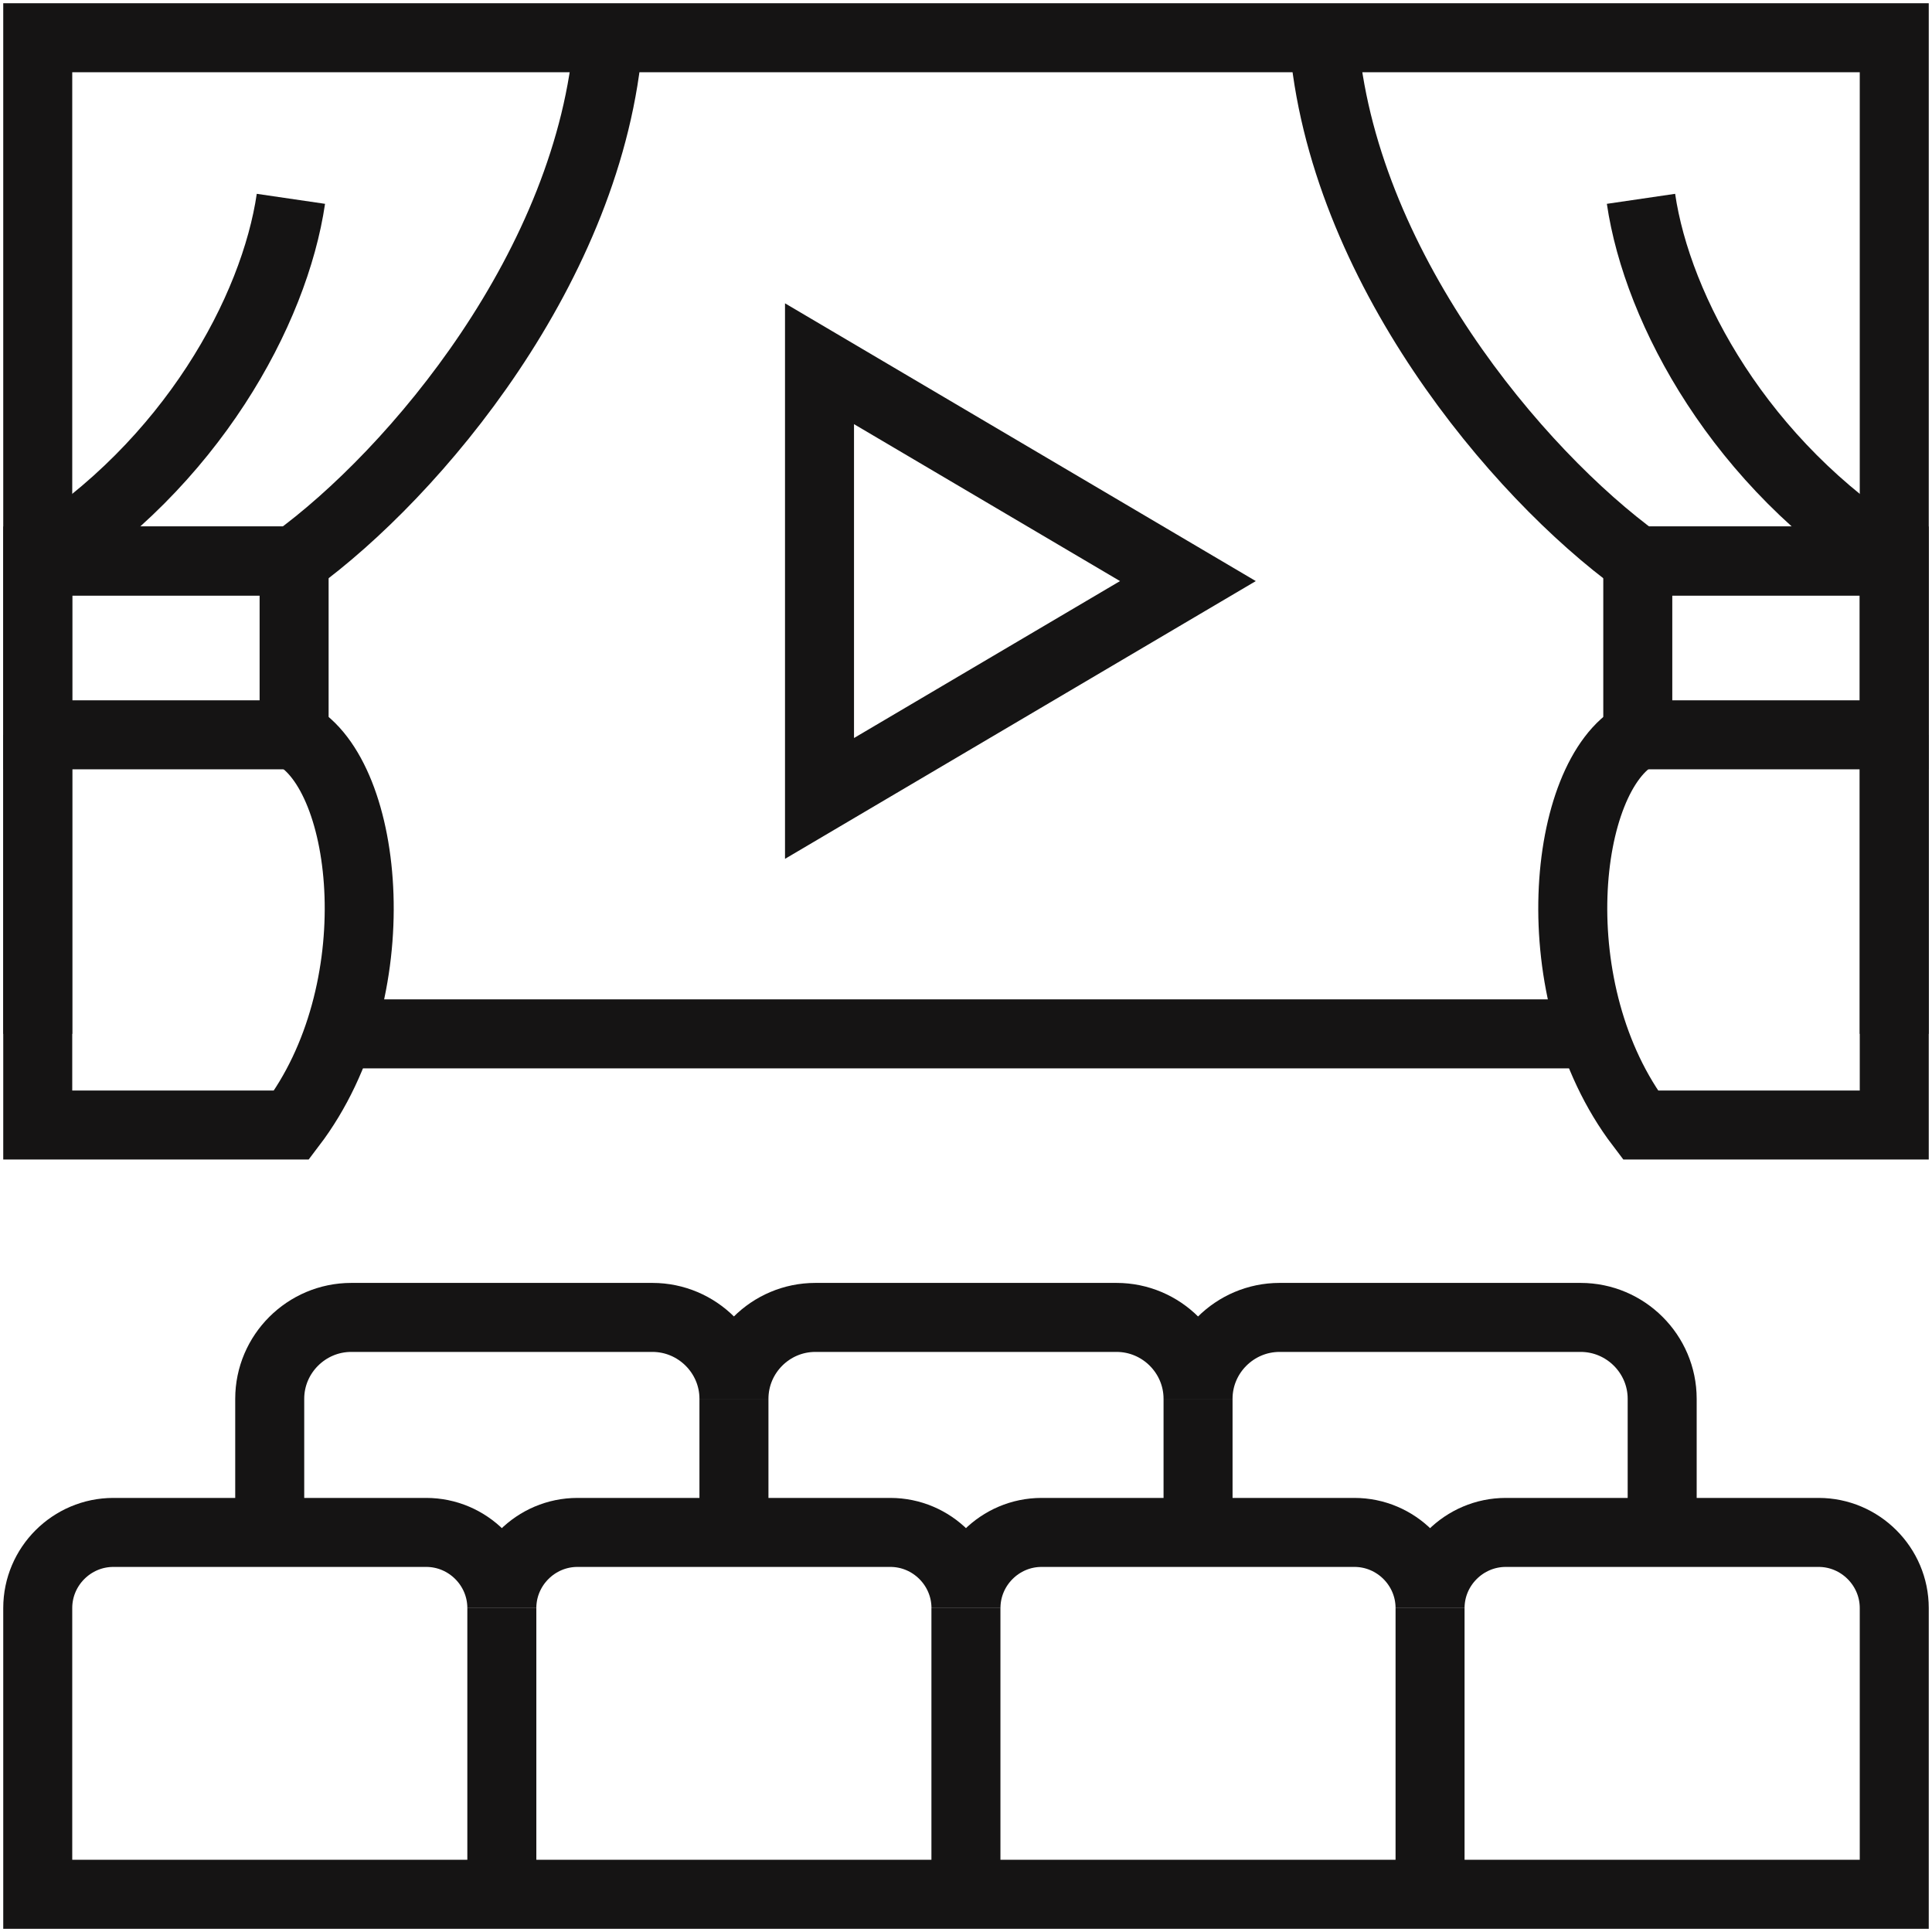 <svg width="56" height="56" viewBox="0 0 56 56" fill="none" xmlns="http://www.w3.org/2000/svg">
<g clip-path="url(#clip0_1666_2793)">
<path d="M43.646 44.418H52.714C53.917 44.418 54.906 45.404 54.906 46.61V54.907H41.451H27.998H14.546H1.094V46.61C1.094 45.404 2.08 44.418 3.286 44.418H12.354C13.56 44.418 14.546 45.404 14.546 46.61C14.546 45.404 15.532 44.418 16.738 44.418H25.807C27.013 44.418 27.999 45.404 27.999 46.61C27.999 45.404 28.985 44.418 30.191 44.418H39.259C40.465 44.418 41.451 45.404 41.451 46.61C41.451 45.404 42.44 44.418 43.646 44.418Z" stroke="#151414" stroke-width="2"/>
<path d="M7.818 44.418V40.545C7.818 39.246 8.882 38.186 10.181 38.186H18.911C20.21 38.186 21.274 39.246 21.274 40.545C21.274 39.246 22.334 38.186 23.633 38.186H32.364C33.663 38.186 34.726 39.246 34.726 40.545C34.726 39.246 35.79 38.186 37.089 38.186H45.816C47.115 38.186 48.179 39.246 48.179 40.545V44.418" stroke="#151414" stroke-width="2"/>
<path d="M1.094 29.967V1.094H54.906V29.967M46.173 29.967H9.824" stroke="#151414" stroke-width="2"/>
<path d="M1.094 21.299V32.609H8.451C11.374 28.764 10.717 22.48 8.525 21.299" stroke="#151414" stroke-width="2"/>
<path d="M17.637 1.094C17.122 7.688 12.016 13.728 8.525 16.261H1.094" stroke="#151414" stroke-width="2"/>
<path d="M1.094 16.26C5.546 13.458 7.958 8.996 8.432 5.763" stroke="#151414" stroke-width="2"/>
<path d="M8.525 16.261H1.094V21.299H8.525V16.261Z" stroke="#151414" stroke-width="2"/>
<path d="M54.906 21.299V32.609H47.549C44.626 28.764 45.283 22.48 47.472 21.299" stroke="#151414" stroke-width="2"/>
<path d="M54.906 16.261H47.471C43.984 13.728 38.877 7.688 38.363 1.094" stroke="#151414" stroke-width="2"/>
<path d="M54.906 16.26C50.454 13.458 48.039 8.996 47.565 5.763" stroke="#151414" stroke-width="2"/>
<path d="M54.906 16.261H47.472V21.299H54.906V16.261Z" stroke="#151414" stroke-width="2"/>
<path d="M23.754 10.543L34.432 16.843L23.754 23.143V10.543Z" stroke="#151414" stroke-width="2"/>
<path d="M14.546 46.61V54.906" stroke="#151414" stroke-width="2"/>
<path d="M27.998 46.61V54.906" stroke="#151414" stroke-width="2"/>
<path d="M41.451 46.61V54.906" stroke="#151414" stroke-width="2"/>
<path d="M34.726 40.545V44.418" stroke="#151414" stroke-width="2"/>
<path d="M21.274 40.545V44.418" stroke="#151414" stroke-width="2"/>
</g>
<defs>
<clipPath id="clip0_1666_2793">
<rect width="56" height="56" fill="white"/>
</clipPath>
</defs>
</svg>
